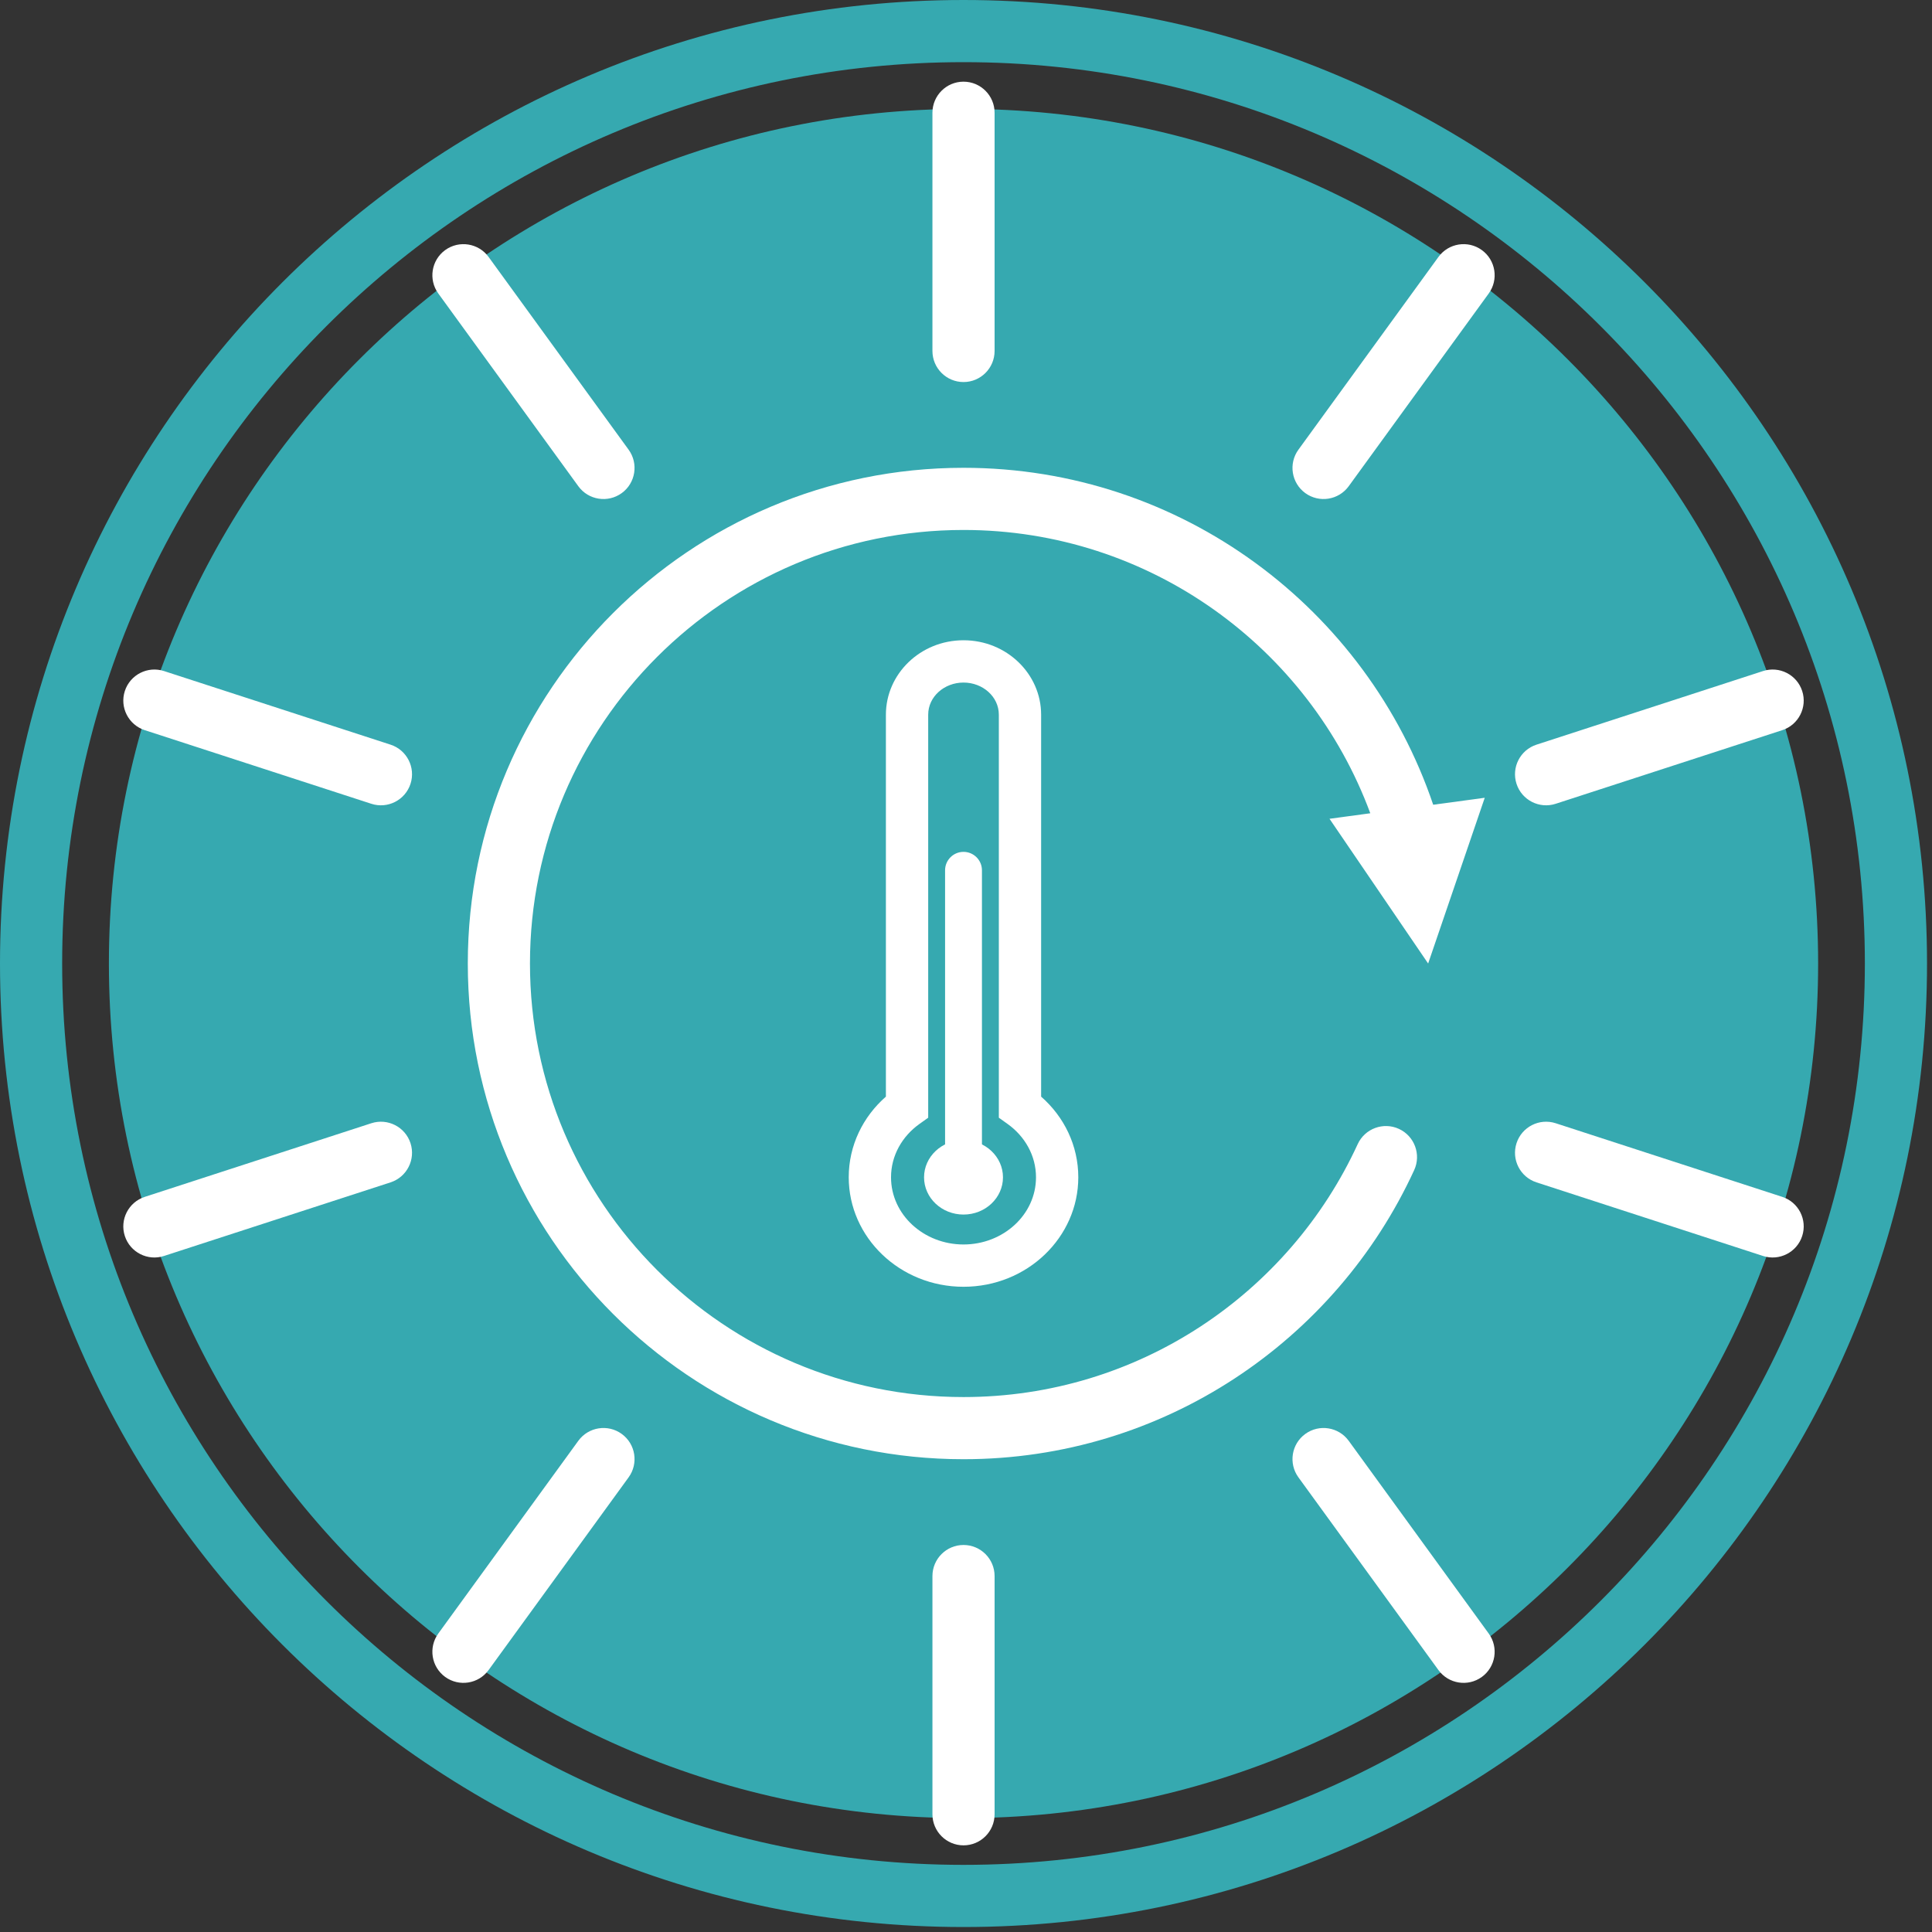 <?xml version="1.0" encoding="UTF-8" standalone="no"?><!DOCTYPE svg PUBLIC "-//W3C//DTD SVG 1.1//EN" "http://www.w3.org/Graphics/SVG/1.1/DTD/svg11.dtd"><svg width="100%" height="100%" viewBox="0 0 259 259" version="1.1" xmlns="http://www.w3.org/2000/svg" xmlns:xlink="http://www.w3.org/1999/xlink" xml:space="preserve" xmlns:serif="http://www.serif.com/" style="fill-rule:evenodd;clip-rule:evenodd;stroke-linejoin:round;stroke-miterlimit:2;"><rect x="0" y="0" width="259" height="259" fill="#333333" stroke="none"/><g><path d="M129.167,0c71.289,0 129.166,57.878 129.166,129.167c0,71.289 -57.877,129.166 -129.166,129.166c-71.289,0 -129.167,-57.877 -129.167,-129.166c0,-71.289 57.878,-129.167 129.167,-129.167Zm-0,8.333c-66.69,0 -120.834,54.144 -120.834,120.834c0,66.689 54.144,120.833 120.834,120.833c66.689,-0 120.833,-54.144 120.833,-120.833c0,-66.69 -54.144,-120.834 -120.833,-120.834Z" style="fill:#36a9b0;"/><circle cx="129.167" cy="129.167" r="110.401" style="fill:#36a9b0;"/><path d="M129.167,14.599c63.232,-0 114.568,51.336 114.568,114.568c-0,63.232 -51.336,114.568 -114.568,114.568c-63.232,-0 -114.568,-51.336 -114.568,-114.568c-0,-63.232 51.336,-114.568 114.568,-114.568Zm-0,8.333c-58.633,-0 -106.235,47.602 -106.235,106.235c-0,58.632 47.602,106.234 106.235,106.234c58.632,0 106.234,-47.602 106.234,-106.234c0,-58.633 -47.602,-106.235 -106.234,-106.235Z" style="fill:#36a9b0;"/><path d="M125,15.116c0,-2.3 1.867,-4.167 4.167,-4.167c2.299,-0 4.166,1.867 4.166,4.167l0,31.934c0,2.3 -1.867,4.167 -4.166,4.167c-2.3,-0 -4.167,-1.867 -4.167,-4.167l0,-31.934Z" style="fill:#fff;"/><path d="M58.758,39.346c-1.351,-1.86 -0.938,-4.468 0.922,-5.82c1.86,-1.351 4.468,-0.938 5.82,0.922l18.771,25.836c1.351,1.86 0.938,4.468 -0.922,5.82c-1.861,1.351 -4.469,0.938 -5.82,-0.922l-18.771,-25.836Z" style="fill:#fff;"/><path d="M19.41,97.886c-2.187,-0.711 -3.386,-3.064 -2.675,-5.251c0.711,-2.187 3.063,-3.385 5.25,-2.675l30.372,9.868c2.187,0.711 3.385,3.064 2.675,5.251c-0.711,2.187 -3.064,3.386 -5.251,2.675l-30.371,-9.868Z" style="fill:#fff;"/><path d="M21.985,168.373c-2.187,0.711 -4.539,-0.488 -5.25,-2.675c-0.711,-2.187 0.488,-4.54 2.675,-5.25l30.371,-9.869c2.187,-0.71 4.54,0.488 5.251,2.676c0.71,2.187 -0.488,4.539 -2.675,5.25l-30.372,9.868Z" style="fill:#fff;"/><path d="M65.5,223.885c-1.352,1.86 -3.96,2.274 -5.82,0.922c-1.86,-1.352 -2.273,-3.96 -0.922,-5.82l18.771,-25.836c1.351,-1.86 3.959,-2.273 5.82,-0.921c1.86,1.351 2.273,3.959 0.922,5.82l-18.771,25.835Z" style="fill:#fff;"/><path d="M133.333,243.218c0,2.299 -1.867,4.166 -4.166,4.166c-2.3,0 -4.167,-1.867 -4.167,-4.166l0,-31.935c0,-2.299 1.867,-4.166 4.167,-4.166c2.299,-0 4.166,1.867 4.166,4.166l0,31.935Z" style="fill:#fff;"/><path d="M199.575,218.987c1.352,1.86 0.939,4.468 -0.922,5.82c-1.86,1.352 -4.468,0.938 -5.82,-0.922l-18.77,-25.835c-1.352,-1.861 -0.939,-4.469 0.922,-5.82c1.86,-1.352 4.468,-0.939 5.82,0.921l18.77,25.836Z" style="fill:#fff;"/><path d="M238.923,160.448c2.187,0.71 3.386,3.063 2.675,5.25c-0.71,2.187 -3.063,3.386 -5.25,2.675l-30.371,-9.868c-2.187,-0.711 -3.386,-3.063 -2.675,-5.25c0.71,-2.188 3.063,-3.386 5.25,-2.676l30.371,9.869Z" style="fill:#fff;"/><path d="M236.348,89.96c2.187,-0.71 4.54,0.488 5.25,2.675c0.711,2.187 -0.488,4.54 -2.675,5.251l-30.371,9.868c-2.187,0.711 -4.54,-0.488 -5.25,-2.675c-0.711,-2.187 0.488,-4.54 2.675,-5.251l30.371,-9.868Z" style="fill:#fff;"/><path d="M192.833,34.448c1.352,-1.86 3.96,-2.273 5.82,-0.922c1.861,1.352 2.274,3.96 0.922,5.82l-18.77,25.836c-1.352,1.86 -3.96,2.273 -5.82,0.922c-1.861,-1.352 -2.274,-3.96 -0.922,-5.82l18.77,-25.836Z" style="fill:#fff;"/><path d="M183.698,109.025c-8.199,-22.163 -29.533,-37.979 -54.531,-37.979c-32.078,0 -58.121,26.043 -58.121,58.121c0,32.077 26.043,58.12 58.121,58.12c23.437,0 43.652,-13.904 52.843,-33.905c0.961,-2.089 3.437,-3.006 5.526,-2.046c2.09,0.96 3.007,3.436 2.047,5.526c-10.508,22.866 -33.621,38.758 -60.416,38.758c-36.677,0 -66.454,-29.777 -66.454,-66.453c-0,-36.677 29.777,-66.454 66.454,-66.454c29.234,-0 54.084,18.919 62.965,45.17l6.91,-0.935l-7.588,22.219l-13.222,-19.402l5.466,-0.74Z" style="fill:#fff;"/><path d="M118.762,147.012l-0,-51.204c-0,-5.459 4.618,-9.976 10.405,-9.976c5.787,-0 10.404,4.517 10.404,9.976l0,51.203c3.074,2.692 4.983,6.547 4.983,10.813c0,8.054 -6.85,14.678 -15.387,14.678c-8.537,-0 -15.388,-6.624 -15.388,-14.678c-0,-4.266 1.909,-8.121 4.983,-10.812Zm4.483,3.673c-2.291,1.638 -3.796,4.22 -3.796,7.139c-0,5.018 4.398,9.008 9.718,9.008c5.319,-0 9.717,-3.99 9.717,-9.008c0,-2.919 -1.505,-5.501 -3.796,-7.139l-1.187,-0.848l0,-54.029c0,-2.424 -2.165,-4.306 -4.734,-4.306c-2.57,-0 -4.735,1.882 -4.735,4.306l-0,54.029l-1.187,0.848Z" style="fill:#fff;"/><ellipse cx="129.167" cy="157.83" rx="5.29" ry="4.991" style="fill:#fff;"/><path d="M131.638,116.67c-0,-1.364 -1.107,-2.471 -2.471,-2.471c-1.364,0 -2.472,1.107 -2.472,2.471l0,36.671c0,1.364 1.108,2.471 2.472,2.471c1.364,-0 2.471,-1.107 2.471,-2.471l-0,-36.671Z" style="fill:#fff;"/></g></svg>